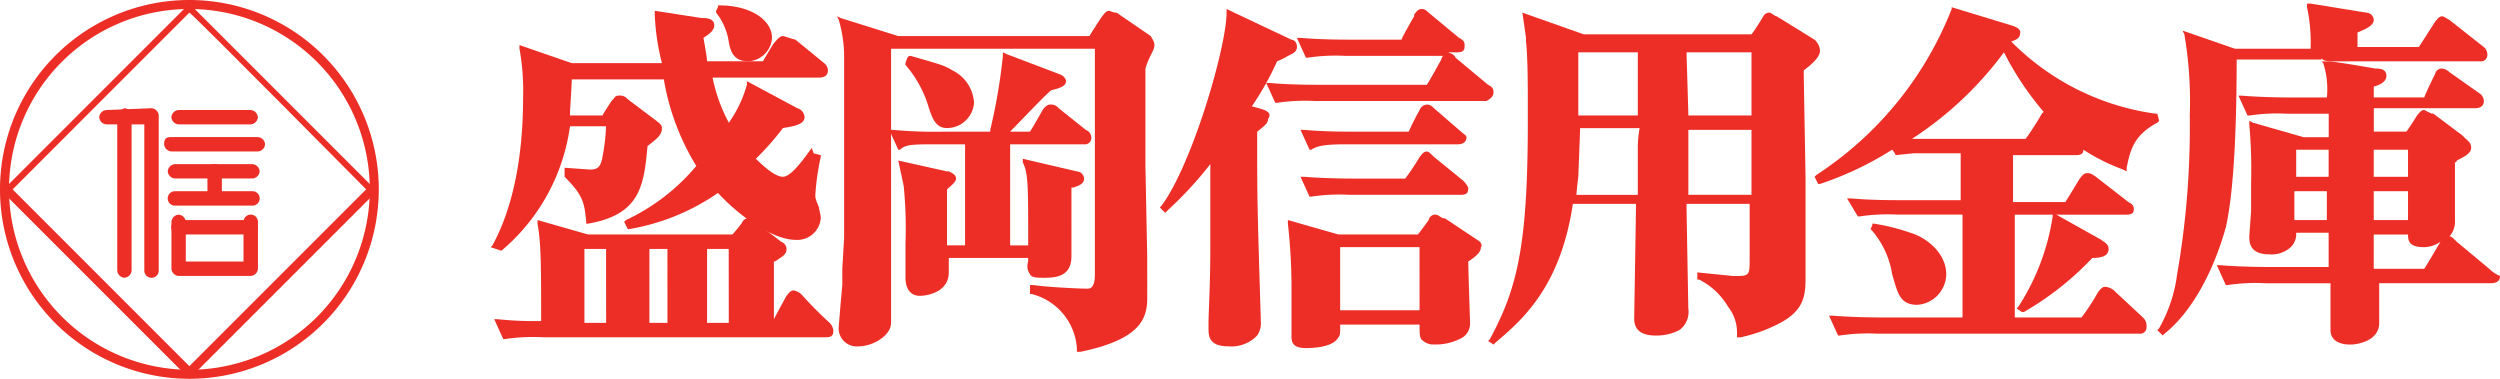 <svg id="logo" xmlns="http://www.w3.org/2000/svg" width="243.929" height="36.959" viewBox="0 0 243.929 36.959">
  <g id="グループ_1" data-name="グループ 1" transform="translate(47.871 0.352)">
    <path id="パス_1" data-name="パス 1" d="M57.5,19.668a1.5,1.5,0,0,0-.88-.528c-.352,0-.528.352-.7.528,0,0-.88,1.584-1.232,2.288V16.324a.614.614,0,0,0,.352-.176c.528-.352.88-.528.88-1.056a.786.786,0,0,0-.528-.7L53.1,12.628c-.528-.352-.528-.528-.88-.528s-.528.176-.7.528c0,0-.7.88-.88,1.056H36.552l-4.928-1.408v.352c.352,1.936.352,4.224.352,9.5a33.912,33.912,0,0,1-4.224-.176H27.4l.88,1.936h.176a18.325,18.325,0,0,1,3.7-.176H59.783c.7,0,.7-.352.7-.7a1.229,1.229,0,0,0-.352-.7A37.334,37.334,0,0,1,57.5,19.668Zm-19.183,2.64H36.2V15.092h2.112Zm5.984,0h-1.76V15.092H44.3Zm5.984,0H48.167V15.092h2.112Z" transform="translate(-27.048 8.843)" fill="#ed2e26"/>
    <path id="パス_2" data-name="パス 2" d="M28.256,24.007a19.3,19.3,0,0,0,6.688-12.144h3.52a19.6,19.6,0,0,1-.352,2.992c-.176,1.056-.528,1.232-1.232,1.232l-2.464-.176v.88h0c1.76,1.76,1.936,2.464,2.112,4.4v.176H36.7c5.1-.88,5.456-3.7,5.808-7.568h0c.88-.7,1.408-1.056,1.408-1.76,0-.352-.352-.528-.528-.7L40.576,9.224a.969.969,0,0,0-.88-.352c-.352,0-.352.176-.7.528,0,0-.7,1.056-.88,1.408H34.944v-.352s.176-2.816.176-3.168H44.1a23.556,23.556,0,0,0,3.168,8.448,19.977,19.977,0,0,1-6.864,5.28l-.176.176.352.7h.176a21.561,21.561,0,0,0,8.624-3.52c2.816,2.992,5.808,4.576,7.568,4.576a2.3,2.3,0,0,0,2.464-2.112c0-.352-.176-.88-.176-1.056-.352-.88-.352-.88-.352-1.232a23.352,23.352,0,0,1,.528-3.7V14.68l-.7-.176-.176-.528c-.528.7-1.936,2.816-2.816,2.816-.7,0-1.76-.88-2.64-1.76a26.194,26.194,0,0,0,2.64-2.992c1.056-.176,2.112-.352,2.112-1.056a.964.964,0,0,0-.7-.88l-4.928-2.64v.352a11.983,11.983,0,0,1-1.76,3.7,15.572,15.572,0,0,1-1.584-4.4H59.231c.7,0,.88-.352.88-.7a.914.914,0,0,0-.352-.7L56.943,3.416c-.7-.176-1.056-.352-1.232-.352-.352,0-.7.528-.88.7,0,0-.88,1.408-1.056,1.76H48.319c0-.352-.352-2.288-.352-2.288h0c.528-.352,1.056-.7,1.056-1.232s-.528-.7-1.056-.7h-.176L43.216.6V.952a22.155,22.155,0,0,0,.7,4.752h-8.8l-5.1-1.76V4.3a22.976,22.976,0,0,1,.352,4.752c0,5.984-1.056,10.912-2.992,14.432l-.176.176,1.056.352Z" transform="translate(-27.2 0.104)" fill="#ed2e26"/>
    <path id="パス_3" data-name="パス 3" d="M40.932,3.82c.176,1.056.528,1.936,1.936,1.936a2.448,2.448,0,0,0,2.288-2.288c0-1.76-2.112-3.168-5.1-3.168h-.176V.476L39.7.828V1A6,6,0,0,1,40.932,3.82Z" transform="translate(-17.701 -0.124)" fill="#ed2e26"/>
    <path id="パス_4" data-name="パス 4" d="M63.028,24.547c.176.352.7.352,1.408.352,1.232,0,2.64-.176,2.64-2.112V16.1h.176c.528-.176,1.056-.352,1.056-.88a.74.74,0,0,0-.7-.7l-5.28-1.232v.352c.528,1.056.528,2.112.528,8.1h-1.76V11.876h7.216a.622.622,0,0,0,.7-.7.786.786,0,0,0-.528-.7l-2.64-2.112A.969.969,0,0,0,64.964,8c-.352,0-.7.528-.7.528s-.88,1.584-1.232,2.112H61.092c.7-.7,3.872-4.048,4.048-4.048.7-.176,1.408-.352,1.408-.88,0-.176-.176-.528-.7-.7l-5.1-1.936L60.388,2.9v.352a56.315,56.315,0,0,1-1.232,7.216v.176H54.58a44.5,44.5,0,0,1-4.928-.176H49.3l.88,1.936h.176c.528-.528,1.232-.528,3.7-.528h2.64v9.856h-1.76V16.276c.352-.352.88-.7.88-1.056s-.352-.528-.7-.7h-.176L50.18,13.46l.528,2.464a41.87,41.87,0,0,1,.176,5.632V24.9c0,.88.352,1.76,1.408,1.76.7,0,2.816-.352,2.816-2.288V22.963h7.744v.352A1.334,1.334,0,0,0,63.028,24.547Z" transform="translate(-10.405 1.852)" fill="#ed2e26"/>
    <path id="パス_5" data-name="パス 5" d="M77.023,3.064,73.679.776H73.5L72.975.6c-.352,0-.528.352-.7.528,0,0-1.056,1.584-1.232,1.936H52.384L46.752,1.3,46.4,1.128l.176.352A13,13,0,0,1,47.1,4.824V22.775l-.176,2.992v1.584l-.176,1.936L46.576,31.4a1.761,1.761,0,0,0,1.936,1.936c1.408,0,3.168-1.056,3.168-2.288V4.3H71.567v22c0,.88-.176,1.408-.7,1.408-1.056,0-4.224-.176-5.28-.352h-.352v.88h.176a5.85,5.85,0,0,1,4.4,5.28v.352h.352c5.984-1.232,6.512-3.344,6.512-5.28V24.711L76.5,15.736v-9.5h0c.352-1.232.88-1.76.88-2.288C77.375,3.592,77.2,3.416,77.023,3.064Z" transform="translate(-12.609 0.104)" fill="#ed2e26"/>
    <path id="パス_6" data-name="パス 6" d="M54.248,10.14a2.659,2.659,0,0,0,2.64-2.464,3.763,3.763,0,0,0-2.112-3.168C53.9,3.98,53.72,3.98,50.728,3.1h-.176l-.176.176L50.2,3.8V3.98A11.068,11.068,0,0,1,52.488,8.2C52.84,9.26,53.192,10.14,54.248,10.14Z" transform="translate(-9.721 2.004)" fill="#ed2e26"/>
    <path id="パス_7" data-name="パス 7" d="M89.879,14.364l-3.168-2.112h-.176c-.352-.176-.528-.352-.7-.352a.657.657,0,0,0-.7.528s-.88,1.232-1.056,1.408H76.328L71.4,12.428v.352a57.223,57.223,0,0,1,.352,5.808v5.1c0,.528,0,1.232,1.408,1.232.352,0,2.64,0,3.168-1.056.176-.176.176-.352.176-1.232h7.744v.176c0,.7,0,1.232.352,1.408a1.488,1.488,0,0,0,1.056.352,5.322,5.322,0,0,0,2.816-.7,1.6,1.6,0,0,0,.7-1.408v-.176S89,17.18,89,16.476c1.056-.7,1.232-1.056,1.232-1.408C90.407,14.892,90.231,14.54,89.879,14.364Zm-5.632,6.864H76.5v-6.16h7.744Z" transform="translate(6.39 8.691)" fill="#ed2e26"/>
    <path id="パス_8" data-name="パス 8" d="M74.508,10.356h0A11.215,11.215,0,0,0,73.276,10,27.821,27.821,0,0,0,75.74,5.6,5.859,5.859,0,0,0,76.8,5.076c.352-.176.88-.352.88-.88s-.352-.7-.528-.7L70.812.5V.852c0,3.344-3.344,14.784-6.336,18.831l-.176.176.528.528.352-.352a36.63,36.63,0,0,0,4.048-4.4v7.92c0,4.048-.176,6.512-.176,7.568v.528c0,.7,0,1.76,1.936,1.76A3.465,3.465,0,0,0,73.8,32.355a2.116,2.116,0,0,0,.352-1.408v-.176c-.352-11.44-.352-11.792-.352-18.3h0c.88-.7,1.056-.88,1.056-1.232C75.212,10.708,74.86,10.532,74.508,10.356Z" transform="translate(0.994 0.028)" fill="#ed2e26"/>
    <path id="パス_9" data-name="パス 9" d="M87.94,11.216,85.124,8.928c-.352-.352-.528-.528-.7-.528-.352,0-.528.352-.7.528a21.557,21.557,0,0,1-1.408,2.112H77.38c-.352,0-2.816,0-4.928-.176H72.1l.88,1.936h.176a18.324,18.324,0,0,1,3.7-.176H87.764c.7,0,.7-.352.7-.7A2.43,2.43,0,0,0,87.94,11.216Z" transform="translate(6.922 6.032)" fill="#ed2e26"/>
    <path id="パス_10" data-name="パス 10" d="M86.684,4.724h.88c.7,0,.7-.352.7-.7s-.176-.528-.528-.7L84.748.852C84.4.5,84.22.5,84.044.5c-.352,0-.528.352-.7.528V1.2s-1.232,2.112-1.232,2.288H77.18c-.88,0-2.992,0-4.928-.176H71.9l.88,1.936h.176a18.324,18.324,0,0,1,3.7-.176H86.684V4.724Z" transform="translate(6.77 0.028)" fill="#ed2e26"/>
    <path id="パス_11" data-name="パス 11" d="M87.764,8.44l-2.64-2.288c-.352-.352-.528-.352-.7-.352a.786.786,0,0,0-.7.528A22.9,22.9,0,0,0,82.66,8.44H77.38c-.88,0-2.992,0-4.928-.176H72.1l.88,1.936h.176c.528-.352,1.232-.528,3.344-.528H87.412c.7,0,.88-.352.88-.7C88.292,8.792,87.94,8.616,87.764,8.44Z" transform="translate(6.922 4.056)" fill="#ed2e26"/>
    <path id="パス_12" data-name="パス 12" d="M92.375,6.772c0-.352-.176-.528-.528-.7l-3.168-2.64c-.176-.352-.352-.352-.7-.528h0c-.352,0-.7.528-.7.7,0,0-1.056,1.936-1.408,2.464H75.48c-.88,0-2.992,0-4.928-.176H70.2l.88,1.936h.176a18.324,18.324,0,0,1,3.7-.176h16.72C92.375,7.3,92.375,6.948,92.375,6.772Z" transform="translate(5.478 1.852)" fill="#ed2e26"/>
    <path id="パス_13" data-name="パス 13" d="M114.883,4.4a1.521,1.521,0,0,0-.528-1.056l-3.7-2.288c-.176,0-.528-.352-.7-.352-.352,0-.528.176-.7.528,0,0-.88,1.408-1.056,1.584H91.828L85.844.7,86.2,3.164v.352c.176,1.76.176,3.872.176,7.744,0,12.32-1.056,16.368-3.7,21.3l-.176.176.528.352.176-.176c2.464-2.112,6.336-5.28,7.568-13.552h6.16c0,.528-.176,11.088-.176,11.088,0,.528,0,1.76,2.112,1.76a4.872,4.872,0,0,0,2.288-.528,2.2,2.2,0,0,0,.88-2.112s-.176-9.68-.176-10.208h6.16v5.28c0,1.76,0,1.76-1.584,1.76l-3.52-.352v.7h.176a6.794,6.794,0,0,1,2.816,2.64,4.072,4.072,0,0,1,.88,2.64v.352h.352a15.159,15.159,0,0,0,3.872-1.408c2.288-1.232,2.464-2.64,2.464-4.4v-9.68L113.3,6.86V6.332C114.707,5.276,114.883,4.748,114.883,4.4Zm-17.776,9.68v4.4H91.124c0-.352.176-1.76.176-1.76s.176-4.4.176-4.752h5.808A10.991,10.991,0,0,0,97.108,14.076Zm0-3.344H91.3V4.572h5.808ZM108.2,18.476h-6.16V12.14h6.16Zm0-7.744h-6.16c0-.352-.176-5.808-.176-6.16H108.2Z" transform="translate(14.825 0.18)" fill="#ed2e26"/>
    <path id="パス_14" data-name="パス 14" d="M132.631,30.671h0c-.176-.176-2.64-2.464-2.64-2.464a1.521,1.521,0,0,0-1.056-.528c-.352,0-.7.528-.88.88a21.561,21.561,0,0,1-1.408,2.112h-6.512V20.639h10.912c.7,0,.7-.352.7-.528,0-.352-.176-.528-.528-.7l-3.168-2.464c-.528-.352-.528-.352-.88-.352s-.528.352-.7.528c0,0-1.056,1.76-1.408,2.288h-5.1V14.832h6.16c.7,0,.7-.352.7-.528A19.72,19.72,0,0,0,130.7,16.24l.352.176v-.352c.352-1.76.7-3.168,2.992-4.4l.176-.176-.176-.7h-.176a24.48,24.48,0,0,1-14.08-7.04c.528-.176.88-.352.88-.88,0-.352-.352-.528-.88-.7L113.976.4V.576a34.238,34.238,0,0,1-13.2,16.192l-.176.176.352.7h.176a31.932,31.932,0,0,0,7.04-3.344,2.532,2.532,0,0,1,.352.528l1.76-.176h4.576v4.576h-5.808c-.88,0-2.992,0-4.928-.176h-.352l1.056,1.76H105a18.324,18.324,0,0,1,3.7-.176h6.336V30.671h-7.744c-.352,0-2.816,0-4.928-.176h-.352l.88,1.936h.176a18.324,18.324,0,0,1,3.7-.176h25.519a.622.622,0,0,0,.7-.7A1.034,1.034,0,0,0,132.631,30.671Zm-21.3-17.424H110.1A34.514,34.514,0,0,0,119.079,4.8a29.277,29.277,0,0,0,3.872,5.808l-.176.176a26.642,26.642,0,0,1-1.584,2.464Z" transform="translate(28.58 -0.048)" fill="#ed2e26"/>
    <path id="パス_15" data-name="パス 15" d="M105.812,17.328c.528,1.76.7,2.992,2.464,2.992a3.039,3.039,0,0,0,2.816-2.992c0-1.936-1.76-3.52-3.52-4.048a20.586,20.586,0,0,0-3.52-.88h-.176v.176l-.176.352.176.176A8.587,8.587,0,0,1,105.812,17.328Z" transform="translate(30.936 9.071)" fill="#ed2e26"/>
    <path id="パス_16" data-name="パス 16" d="M115.32,12.152a22.308,22.308,0,0,1-3.344,8.8l-.176.176.528.352h.176a29.291,29.291,0,0,0,6.688-5.28c.88,0,1.584-.176,1.584-.88,0-.528-.528-.7-.7-.88l-4.4-2.464L115.5,11.8h-.176Z" transform="translate(37.092 8.615)" fill="#ed2e26"/>
    <path id="パス_17" data-name="パス 17" d="M149.475,23.639,146.307,21c-.352-.352-.528-.528-.7-.528h0a2.151,2.151,0,0,0,.528-1.584V13.256a.172.172,0,0,0,.176-.176c.7-.352,1.408-.7,1.408-1.232s-.352-.7-.7-1.056l-.176-.176L144.019,8.5h-.176l-.7-.352c-.352,0-.528.352-.7.528,0,0-.88,1.408-1.056,1.584h-3.168V7.976h9.856c.7,0,.88-.352.88-.7a.914.914,0,0,0-.352-.7h0L145.6,4.456a1.334,1.334,0,0,0-.7-.352.657.657,0,0,0-.7.528s-.88,1.76-1.056,2.288h-4.928V5.864c.7-.176,1.232-.528,1.232-1.056,0-.7-.7-.7-1.056-.7,0,0-2.992-.528-4.4-.7h-.88l.176.176a8.314,8.314,0,0,1,.352,3.344h-3.344c-.352,0-2.816,0-4.928-.176h-.352l.88,1.936h.176a18.324,18.324,0,0,1,3.7-.176h4.048v2.288h-2.464L126.42,9.384l-.352-.176V9.56a48.089,48.089,0,0,1,.176,5.632v2.816l-.176,2.464c0,.528,0,1.76,1.936,1.76a2.805,2.805,0,0,0,2.112-.7,1.775,1.775,0,0,0,.528-1.408h3.168v3.344H128.18c-.352,0-2.816,0-4.928-.176H122.9l.88,1.936h.176a18.324,18.324,0,0,1,3.7-.176h6.336v4.576c0,.88.7,1.408,1.936,1.408.7,0,2.816-.352,2.816-2.112V25.047h10.912c.7,0,.88-.352.88-.7A3.331,3.331,0,0,1,149.475,23.639ZM130.644,12.024h3.168v2.64h-3.168Zm2.992,6.864h-3.168V16.072h3.168Zm4.576-6.864h3.344v2.64h-3.344Zm0,4.048h3.344v2.816h-3.344ZM144.723,21s-1.232,2.112-1.584,2.64h-4.928V20.3h3.344c0,.7.176,1.232,1.584,1.232A2.839,2.839,0,0,0,144.723,21Z" transform="translate(45.527 2.232)" fill="#ed2e26"/>
    <path id="パス_18" data-name="パス 18" d="M136.5,5.832H151.1a.622.622,0,0,0,.7-.7.914.914,0,0,0-.352-.7l-3.344-2.64c-.352-.176-.528-.352-.7-.352-.352,0-.528.352-.7.528,0,0-1.232,1.936-1.584,2.464h-5.984V3.016c.88-.352,1.584-.7,1.584-1.232a.74.74,0,0,0-.7-.7L134.56.2h-.352V.552A16.446,16.446,0,0,1,134.56,4.6h-7.392l-4.576-1.584-.528-.176.176.352a38.718,38.718,0,0,1,.528,7.92A83.724,83.724,0,0,1,121.536,26.6a14.342,14.342,0,0,1-1.76,5.28l-.176.176.528.528.176-.176c2.64-2.112,4.752-5.984,5.984-10.384.88-3.872,1.056-11.088,1.056-16.368h8.272V5.48C135.616,5.656,135.968,5.832,136.5,5.832Z" transform="translate(43.02 -0.2)" fill="#ed2e26"/>
  </g>
  <g id="グループ_4" data-name="グループ 4">
    <g id="グループ_2" data-name="グループ 2">
      <path id="パス_19" data-name="パス 19" d="M0,18.479A18.479,18.479,0,1,0,18.479,0,18.477,18.477,0,0,0,0,18.479Zm.88,0a17.6,17.6,0,1,1,17.6,17.6A17.651,17.651,0,0,1,.88,18.479Z" fill="#ed2e26"/>
      <path id="パス_20" data-name="パス 20" d="M18.227.376.1,18.5l18.3,18.3,18.3-18.3L18.4.2Zm.176.7c.528.352,16.9,16.9,17.248,17.248L18.4,35.575,1.156,18.327Z" transform="translate(0.076 0.152)" fill="#ed2e26"/>
    </g>
    <g id="グループ_3" data-name="グループ 3" transform="translate(9.68 10.56)">
      <path id="パス_21" data-name="パス 21" d="M10.2,6.1a.757.757,0,0,0-.7.7.757.757,0,0,0,.7.7h7.04a.757.757,0,0,0,.7-.7.757.757,0,0,0-.7-.7Z" transform="translate(-2.46 -5.924)" fill="#ed2e26"/>
      <path id="パス_22" data-name="パス 22" d="M9.8,7.6c-.528,0-.7.176-.7.7a.757.757,0,0,0,.7.7h8.448a.757.757,0,0,0,.7-.7.757.757,0,0,0-.7-.7Z" transform="translate(-2.764 -4.784)" fill="#ed2e26"/>
      <path id="パス_23" data-name="パス 23" d="M10,9.1a.757.757,0,0,0-.7.7.757.757,0,0,0,.7.7h7.568a.757.757,0,0,0,.7-.7.757.757,0,0,0-.7-.7Z" transform="translate(-2.612 -3.644)" fill="#ed2e26"/>
      <path id="パス_24" data-name="パス 24" d="M10,10.6a.7.7,0,1,0,0,1.408h7.568a.7.7,0,0,0,0-1.408Z" transform="translate(-2.612 -2.504)" fill="#ed2e26"/>
      <path id="パス_25" data-name="パス 25" d="M16.54,12.6v3.872H10.908V12.6a.757.757,0,0,0-.7-.7.757.757,0,0,0-.7.7V17.18a.757.757,0,0,0,.7.7h7.04a.757.757,0,0,0,.7-.7V12.6a.7.7,0,0,0-1.408,0Z" transform="translate(-2.46 -1.516)" fill="#ed2e26"/>
      <path id="パス_26" data-name="パス 26" d="M6.2,6.176a.757.757,0,0,0-.7.7.757.757,0,0,0,.7.7H9.9V21.84a.7.7,0,0,0,1.408,0V6.7a.757.757,0,0,0-.7-.7l-4.4.176Z" transform="translate(-5.5 -6)" fill="#ed2e26"/>
      <path id="パス_27" data-name="パス 27" d="M6.5,6.7V21.84a.757.757,0,0,0,.7.7.757.757,0,0,0,.7-.7V6.7A.757.757,0,0,0,7.2,6C6.852,6.176,6.5,6.352,6.5,6.7Z" transform="translate(-4.74 -6)" fill="#ed2e26"/>
      <path id="パス_28" data-name="パス 28" d="M11.5,9.8v2.464a.7.7,0,1,0,1.408,0V9.8a.7.7,0,1,0-1.408,0Z" transform="translate(-0.94 -3.644)" fill="#ed2e26"/>
      <path id="パス_29" data-name="パス 29" d="M10.2,12.2a.7.7,0,1,0,0,1.408h7.04a.7.7,0,0,0,0-1.408H10.2Z" transform="translate(-2.46 -1.288)" fill="#ed2e26"/>
    </g>
  </g>
</svg>
